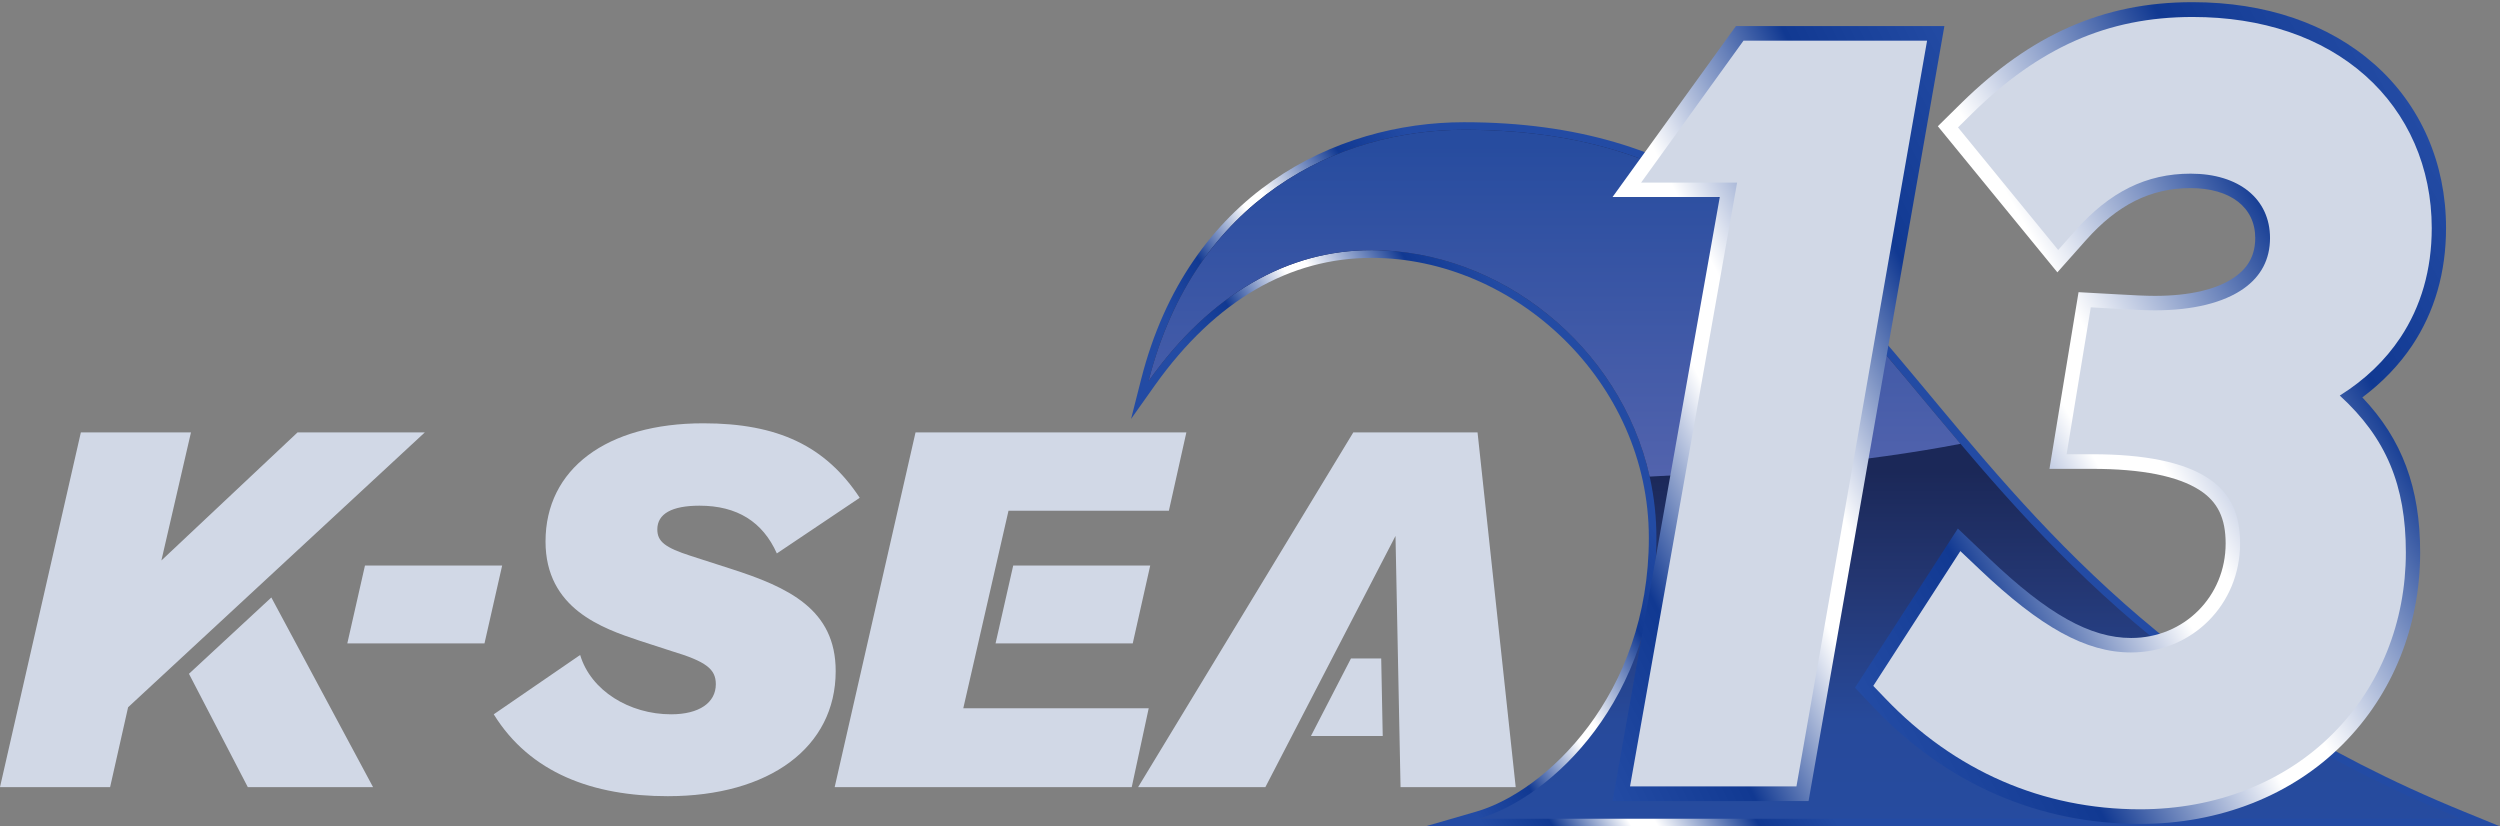 <?xml version="1.0" encoding="utf-8"?>
<!-- Generator: Adobe Illustrator 26.3.1, SVG Export Plug-In . SVG Version: 6.00 Build 0)  -->
<svg version="1.1" id="Layer_1" xmlns="http://www.w3.org/2000/svg" xmlns:xlink="http://www.w3.org/1999/xlink" x="0px" y="0px"
	 viewBox="0 0 1487.1 491.6" style="enable-background:new 0 0 1487.1 491.6;" xml:space="preserve">
<rect x="0" y="0" width="1487.1" height="491.6" fill="#808080" stroke="none"/>
<style type="text/css">
	.st0{fill:url(#SVGID_1_);}
	.st1{fill:url(#SVGID_00000116942963581626594150000015012427177552009879_);}
	.st2{fill:url(#SVGID_00000165210972036093464220000002700984196083799719_);}
	.st3{fill:#D1D8E6;}
	.st4{fill:url(#SVGID_00000118369317984148397530000013004903757363627194_);}
	.st5{fill:url(#SVGID_00000143609347967922743570000001898464845977057183_);}
</style>
<linearGradient id="SVGID_1_" gradientUnits="userSpaceOnUse" x1="863.391" y1="461.03" x2="1015.809" y2="365.788">
	<stop  offset="0" style="stop-color:#234BA4"/>
	<stop  offset="0.195" style="stop-color:#113992"/>
	<stop  offset="0.417" style="stop-color:#FFFFFF"/>
	<stop  offset="0.465" style="stop-color:#FFFFFF"/>
	<stop  offset="0.49" style="stop-color:#FFFFFF"/>
	<stop  offset="0.776" style="stop-color:#113992"/>
	<stop  offset="1" style="stop-color:#234BA4"/>
</linearGradient>
<path class="st0" d="M870.8,72.7c-76.2,0-163.9,42.3-192,152.9l-6,23.6l14.1-19.9c36.4-51.2,80.8-75.9,129-75.9
	c84.8,0,164.9,73.2,164.9,166.5c0,94-61.8,151-102.4,162.8l-30.7,8.9h639.5l-21.5-8.8c-175.2-71.4-255.2-172.9-325.8-257.5
	c-35.3-42.3-68.2-80.4-109.6-108.1S938.9,72.7,870.8,72.7z"/>
<linearGradient id="SVGID_00000096035982805920404030000001702497372515789989_" gradientUnits="userSpaceOnUse" x1="1073.547" y1="487.025" x2="1073.547" y2="280.321">
	<stop  offset="0" style="stop-color:#264B9F"/>
	<stop  offset="0.28" style="stop-color:#274A9B"/>
	<stop  offset="0.662" style="stop-color:#243773"/>
	<stop  offset="1" style="stop-color:#1B2858"/>
</linearGradient>
<path style="fill:url(#SVGID_00000096035982805920404030000001702497372515789989_);" d="M879.6,487h584.3
	C1111.5,343.4,1140.3,77.2,870.8,77.2c-74.5,0-160,40.8-187.6,149.5c37-52.1,83-77.9,132.7-77.9c87.4,0,169.4,75.1,169.4,171
	C985.3,415.8,922.8,474.5,879.6,487z"/>
<linearGradient id="SVGID_00000127041460870449167350000015437164678336659359_" gradientUnits="userSpaceOnUse" x1="924.695" y1="283.519" x2="924.695" y2="86.433">
	<stop  offset="0" style="stop-color:#5263AD"/>
	<stop  offset="1" style="stop-color:#274C9F"/>
</linearGradient>
<path style="fill:url(#SVGID_00000127041460870449167350000015437164678336659359_);" d="M870.8,77.2c-74.5,0-160,40.8-187.6,149.5
	c37-52.1,83-77.9,132.7-77.9c76,0,147.9,56.8,165.4,134.7c64.4-3.2,127.2-8.4,184.9-19.5C1080.9,163.3,1024.1,77.2,870.8,77.2z"/>
<path class="st3" d="M462.1,329.2c-8.4-18.8-23.6-28.4-46-28.4c-16.4,0-25.1,4.8-25.1,14.1c0,7.2,4.5,10.8,20,15.8l23.3,7.5
	c34.7,11.1,62.8,24.2,62.8,61c0,45.4-39.5,74.4-99.9,74.4c-44.6,0-81.9-13.8-103.5-48.7l51.4-35.3c6.3,21.2,29.3,35.3,54.1,35.3
	c16.7,0,26.6-6.9,26.6-17.9c0-9-5.7-13.5-26.3-19.7l-19.4-6.3c-21.5-7.2-55.6-18.8-55.6-58.9c0-43.1,36.2-70.3,93.9-70.3
	c44.3,0,72.7,13.5,93,44.3L462.1,329.2z"/>
<polygon class="st3" points="112.4,400.8 147.4,468.2 221.9,468.2 161.4,355.4 "/>
<polygon class="st3" points="48.1,257.2 0,468.2 65.5,468.2 76.2,420.7 252.7,257.2 177,257.2 96,333.4 113.6,257.2 "/>
<polygon class="st3" points="673.8,382.7 684.2,336.4 602.7,336.4 592.2,382.7 "/>
<polygon class="st3" points="288.2,382.7 298.7,336.4 217.1,336.4 206.6,382.7 "/>
<polygon class="st3" points="544.6,257.2 496.5,468.2 673.2,468.2 683.3,421.3 573,421.3 599.9,303.8 695.3,303.8 705.7,257.2 "/>
<polygon class="st3" points="803.6,391.7 779.8,437.8 822.5,437.8 821.6,391.7 "/>
<polygon class="st3" points="805,257.2 677,468.2 752.7,468.2 830.1,318.8 833.1,468.2 901.6,468.2 878.9,257.2 "/>
<linearGradient id="SVGID_00000022537752234908521380000008259396796802878652_" gradientUnits="userSpaceOnUse" x1="885.388" y1="332.802" x2="1228.894" y2="156.252">
	<stop  offset="0" style="stop-color:#234BA4"/>
	<stop  offset="0.197" style="stop-color:#113992"/>
	<stop  offset="0.417" style="stop-color:#FFFFFF"/>
	<stop  offset="0.515" style="stop-color:#FFFFFF"/>
	<stop  offset="0.776" style="stop-color:#113992"/>
	<stop  offset="1" style="stop-color:#234BA4"/>
</linearGradient>
<polygon style="fill:url(#SVGID_00000022537752234908521380000008259396796802878652_);" points="959.2,476.5 1023,117.2 
	959.2,117.2 1032.6,15.5 1156.6,15.5 1075.8,476.5 "/>
<polygon class="st3" points="969.6,467.8 1033.3,108.6 976.2,108.6 1037.1,24.2 1146.3,24.2 1068.6,467.8 "/>
<linearGradient id="SVGID_00000161622235692106238040000001421873573261478041_" gradientUnits="userSpaceOnUse" x1="1078.833" y1="366.676" x2="1476.872" y2="136.869">
	<stop  offset="0" style="stop-color:#234BA4"/>
	<stop  offset="0.195" style="stop-color:#113992"/>
	<stop  offset="0.417" style="stop-color:#FFFFFF"/>
	<stop  offset="0.465" style="stop-color:#FFFFFF"/>
	<stop  offset="0.49" style="stop-color:#FFFFFF"/>
	<stop  offset="0.776" style="stop-color:#113992"/>
	<stop  offset="1" style="stop-color:#234BA4"/>
</linearGradient>
<path style="fill:url(#SVGID_00000161622235692106238040000001421873573261478041_);" d="M1273,490.1c-60.3,0-114.9-23.7-157.8-68.6
	l-11.8-12.4l61.2-94.7l18.9,18c34.7,33,59.9,47.1,84.2,47.1c31.5,0,56.2-24.7,56.2-56.2c0-15-4.7-24.8-15.4-31.7
	c-13-8.4-34.5-12.7-63.9-12.7h-25.5l17.3-105.1l23.4,1.3c8.8,0.5,16.4,0.9,22,0.9c20.8,0,37.4-3.9,47.8-11.4
	c8-5.7,11.9-13.2,11.9-23c0-18.3-14.8-29.7-38.5-29.7c-23.7,0-43.5,9.9-62.3,31.1l-16.9,19l-71.1-86.9l14.1-13.9
	c20.8-20.4,41.6-35.1,63.7-44.9c22.8-10.1,46.8-15,73.6-15c43.6,0,81,12.8,108.4,37c27.4,24.2,42.5,58.8,42.5,97.3
	c0,26.4-6.8,49.9-20.2,70c-7.8,11.6-17.7,21.9-29.6,30.8c23.7,24.9,34.4,53.8,34.4,92.2c0,43.8-16.3,84.3-45.9,114
	C1363.3,473.2,1320.3,490.1,1273,490.1z"/>
<path class="st3" d="M1273,481.4c-57.9,0-110.3-22.8-151.6-66l-7.1-7.4l51.8-80.2l11.4,10.8c36.5,34.7,63.4,49.5,90.1,49.5
	c36.4,0,64.9-28.5,64.9-64.9c0-18-6.1-30.4-19.3-38.9c-14.4-9.4-37.5-14.1-68.6-14.1h-15.3l14.4-87.4l15.6,0.9
	c8.9,0.5,16.6,0.9,22.5,0.9c22.6,0,40.9-4.5,52.9-13c10.3-7.3,15.6-17.4,15.6-30c0-23.3-18.5-38.3-47.2-38.3
	c-26.4,0-48.2,10.8-68.7,34l-10.1,11.4l-59.6-72.9l8.4-8.3c20-19.7,40-33.8,61.1-43.2c21.6-9.6,44.6-14.2,70.1-14.2
	c41.4,0,76.9,12,102.6,34.8c25.5,22.6,39.6,54.8,39.6,90.8c0,24.6-6.3,46.6-18.7,65.2c-9,13.5-21,25-36,34.4
	c27.7,25.3,39.3,53.5,39.3,93.3c0,41.5-15.4,79.8-43.4,107.8C1358.8,465.4,1318,481.4,1273,481.4z"/>
</svg>
